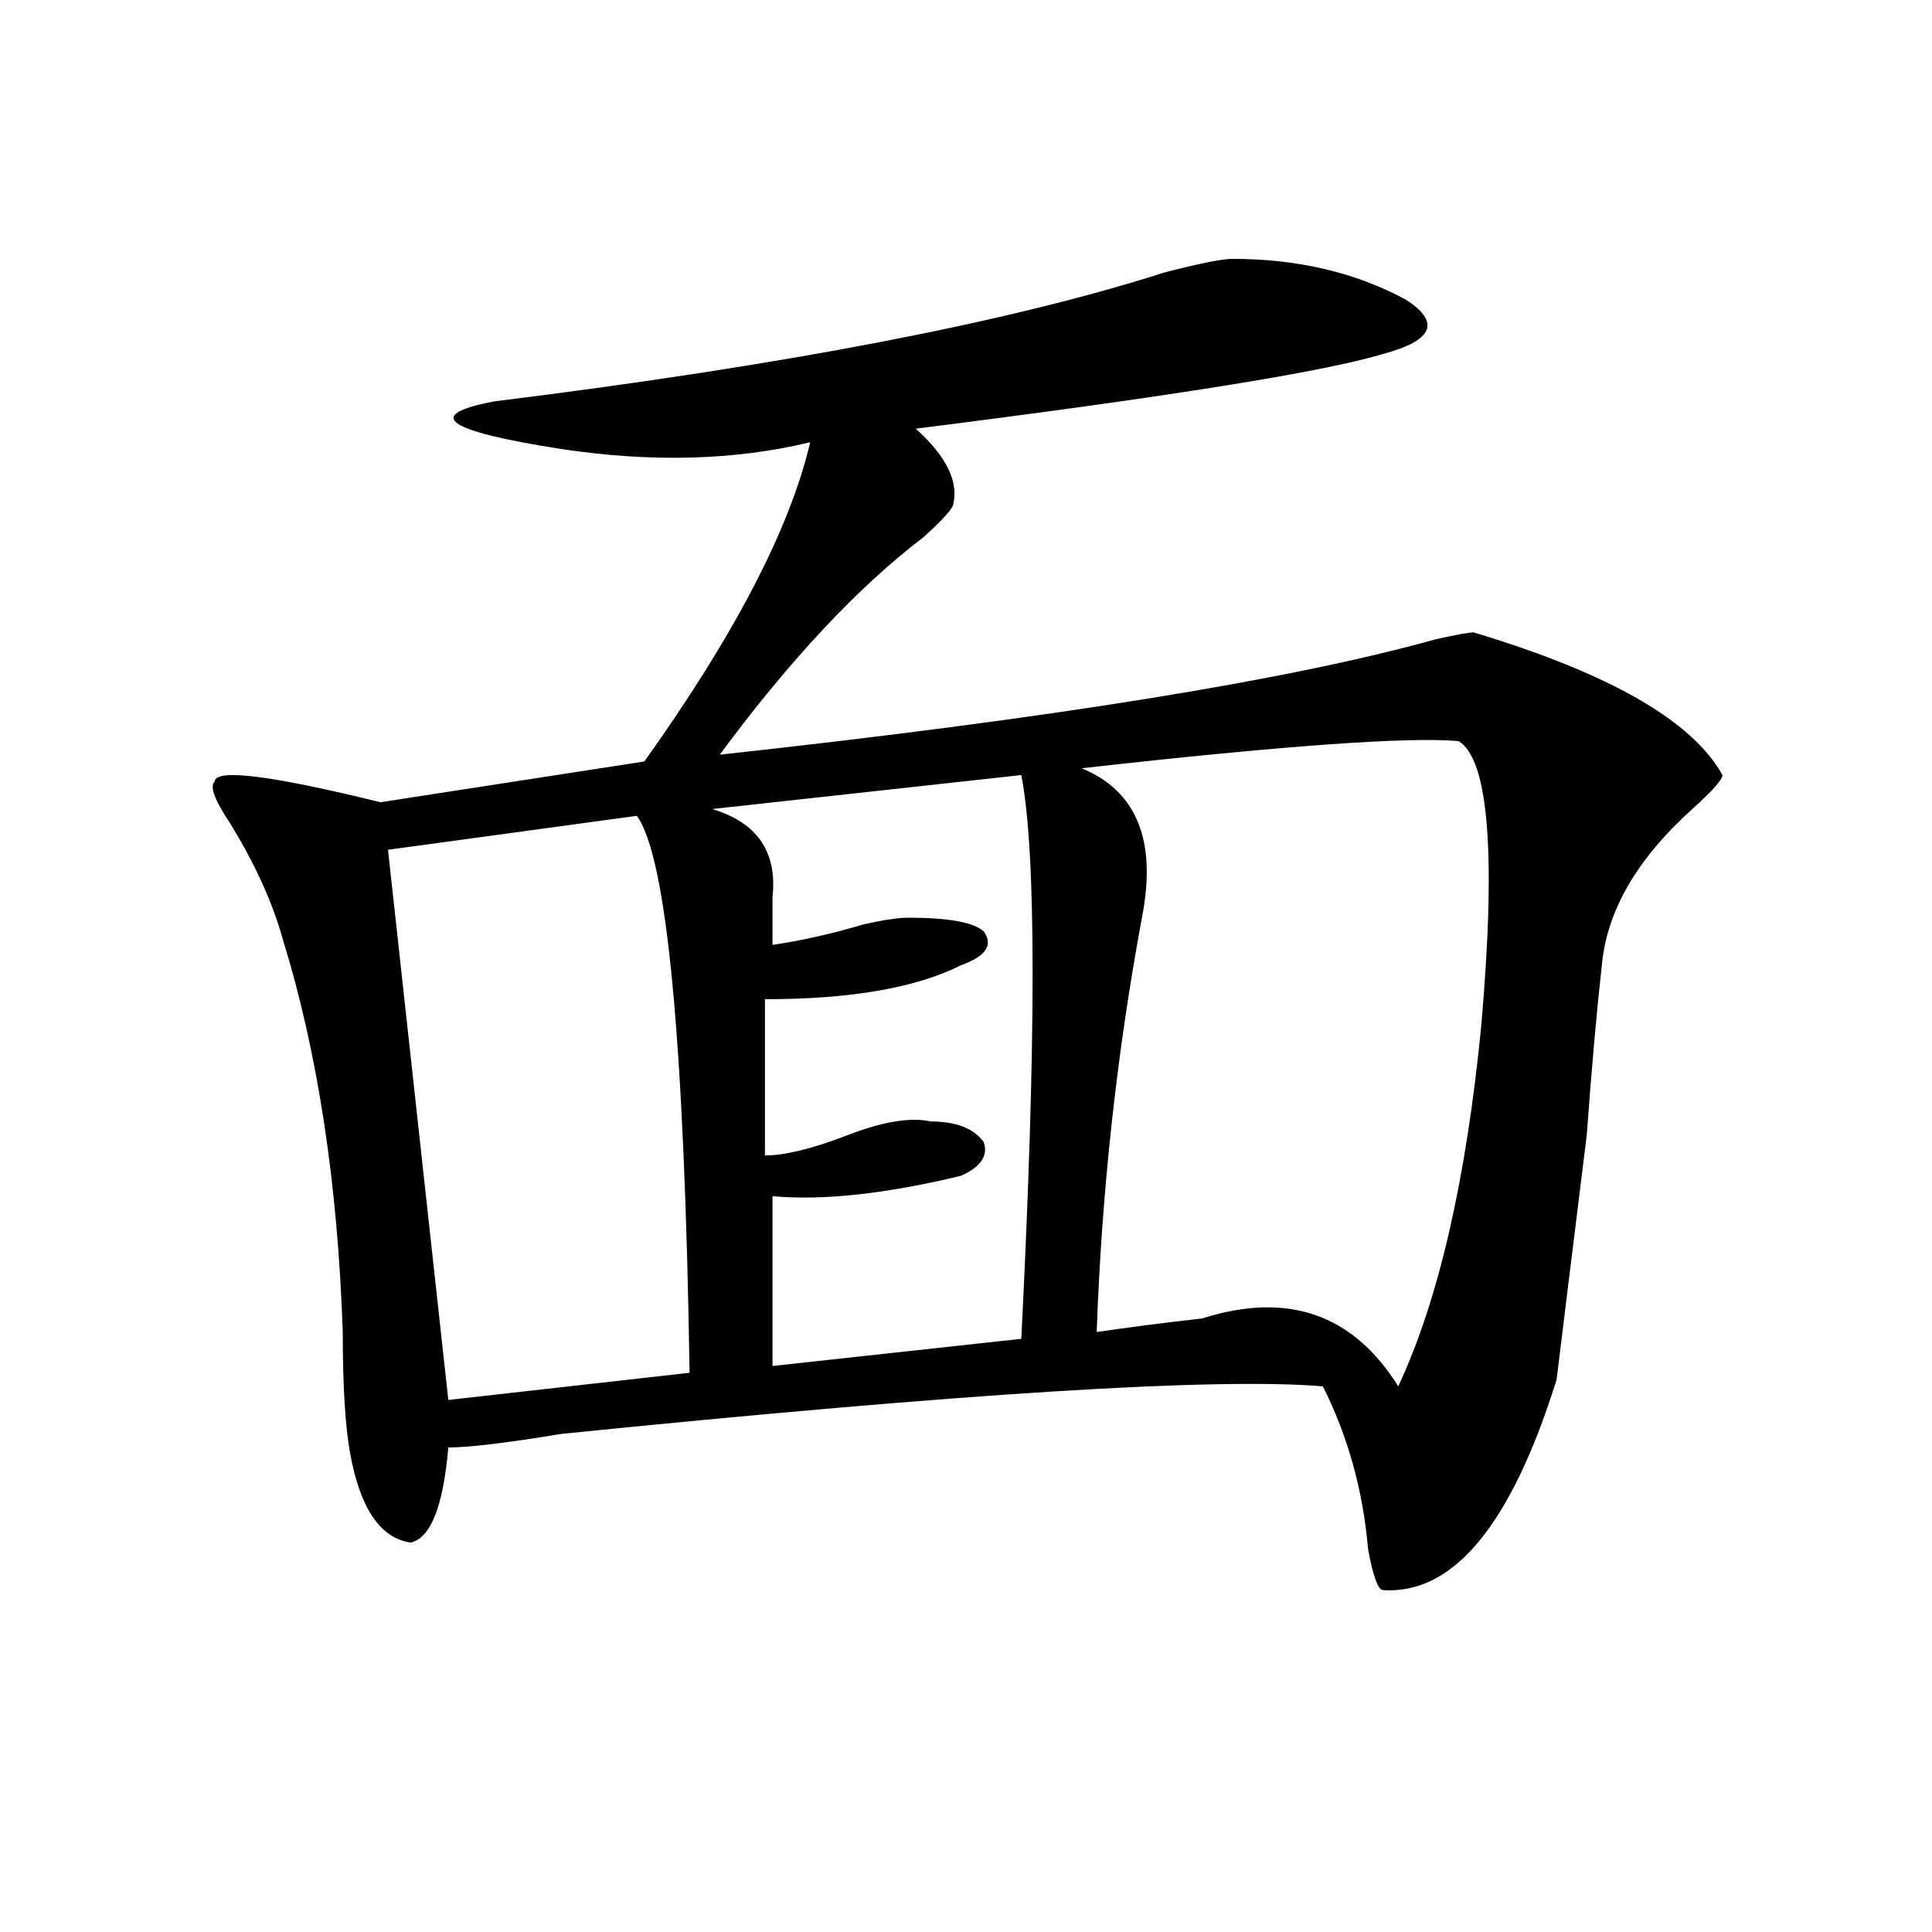<?xml version="1.0" encoding="utf-8"?>
<!-- Generator: Adobe Illustrator 16.0.0, SVG Export Plug-In . SVG Version: 6.00 Build 0)  -->
<!DOCTYPE svg PUBLIC "-//W3C//DTD SVG 1.1//EN" "http://www.w3.org/Graphics/SVG/1.1/DTD/svg11.dtd">
<svg version="1.1" id="图层_1" xmlns="http://www.w3.org/2000/svg" xmlns:xlink="http://www.w3.org/1999/xlink" x="0px" y="0px"
	 width="1000px" height="1000px" viewBox="0 0 1000 1000" enable-background="new 0 0 1000 1000" xml:space="preserve">
<path d="M637.887,133.984c33.779,0,63.718,7.031,89.754,21.094c18.17,11.756,14.268,21.094-11.707,28.125
	c-31.219,9.394-111.888,22.303-241.945,38.672c15.609,14.063,22.072,26.972,19.512,38.672c0,2.362-5.244,8.24-15.609,17.578
	c-33.841,25.818-68.962,63.281-105.363,112.5c171.703-18.731,295.236-38.672,370.723-59.766c10.365-2.307,16.89-3.516,19.512-3.516
	c70.242,21.094,113.168,45.703,128.777,73.828c0,2.362-5.244,8.24-15.609,17.578c-28.658,25.818-44.268,52.734-46.828,80.859
	c-2.622,23.456-5.244,52.734-7.805,87.891c-7.805,63.281-13.049,105.469-15.609,126.563
	c-23.414,75.037-53.353,111.291-89.754,108.984c-2.622,0-5.244-7.031-7.805-21.094c-2.622-30.432-10.427-58.557-23.414-84.375
	c-54.633-4.669-186.032,3.516-394.137,24.609c-28.658,4.725-48.17,7.031-58.535,7.031c-2.622,30.487-9.146,46.912-19.512,49.219
	c-15.609-2.307-26.036-17.578-31.219-45.703c-2.622-14.063-3.902-35.156-3.902-63.281c-2.622-77.344-13.049-145.294-31.219-203.906
	c-5.244-18.731-14.329-38.672-27.316-59.766c-7.805-11.7-10.427-18.731-7.805-21.094c0-7.031,28.597-3.516,85.852,10.547
	l136.582-21.094c46.828-65.588,75.425-120.685,85.852-165.234c-39.023,9.394-81.949,10.547-128.777,3.516
	c-59.877-9.338-71.584-17.578-35.121-24.609c150.85-18.731,266.64-40.979,347.309-66.797
	C620.936,136.347,632.643,133.984,637.887,133.984z M329.602,422.266l-128.777,17.578l31.219,284.766l124.875-14.063
	C354.296,539.49,345.211,443.359,329.602,422.266z M528.621,401.172L368.625,418.75c23.414,7.031,33.779,22.303,31.219,45.703
	c0,9.394,0,17.578,0,24.609c15.609-2.307,31.219-5.822,46.828-10.547c10.365-2.307,18.17-3.516,23.414-3.516
	c20.792,0,33.779,2.362,39.023,7.031c5.183,7.031,1.28,12.909-11.707,17.578c-23.414,11.756-57.255,17.578-101.461,17.578v80.859
	c10.365,0,24.694-3.516,42.926-10.547c18.17-7.031,32.499-9.338,42.926-7.031c12.987,0,22.072,3.516,27.316,10.547
	c2.561,7.031-1.342,12.909-11.707,17.578c-39.023,9.394-71.584,12.909-97.559,10.547v87.891l128.777-14.063
	C536.426,538.281,536.426,441.053,528.621,401.172z M559.84,397.656c28.597,11.756,39.023,37.519,31.219,77.344
	c-13.049,70.313-20.854,141.834-23.414,214.453c15.609-2.307,33.779-4.669,54.633-7.031c44.206-14.063,78.047-2.307,101.461,35.156
	c20.792-44.494,35.121-106.622,42.926-186.328c7.805-89.044,3.902-138.263-11.707-147.656
	C728.921,381.287,663.861,385.956,559.84,397.656z"/>
</svg>
